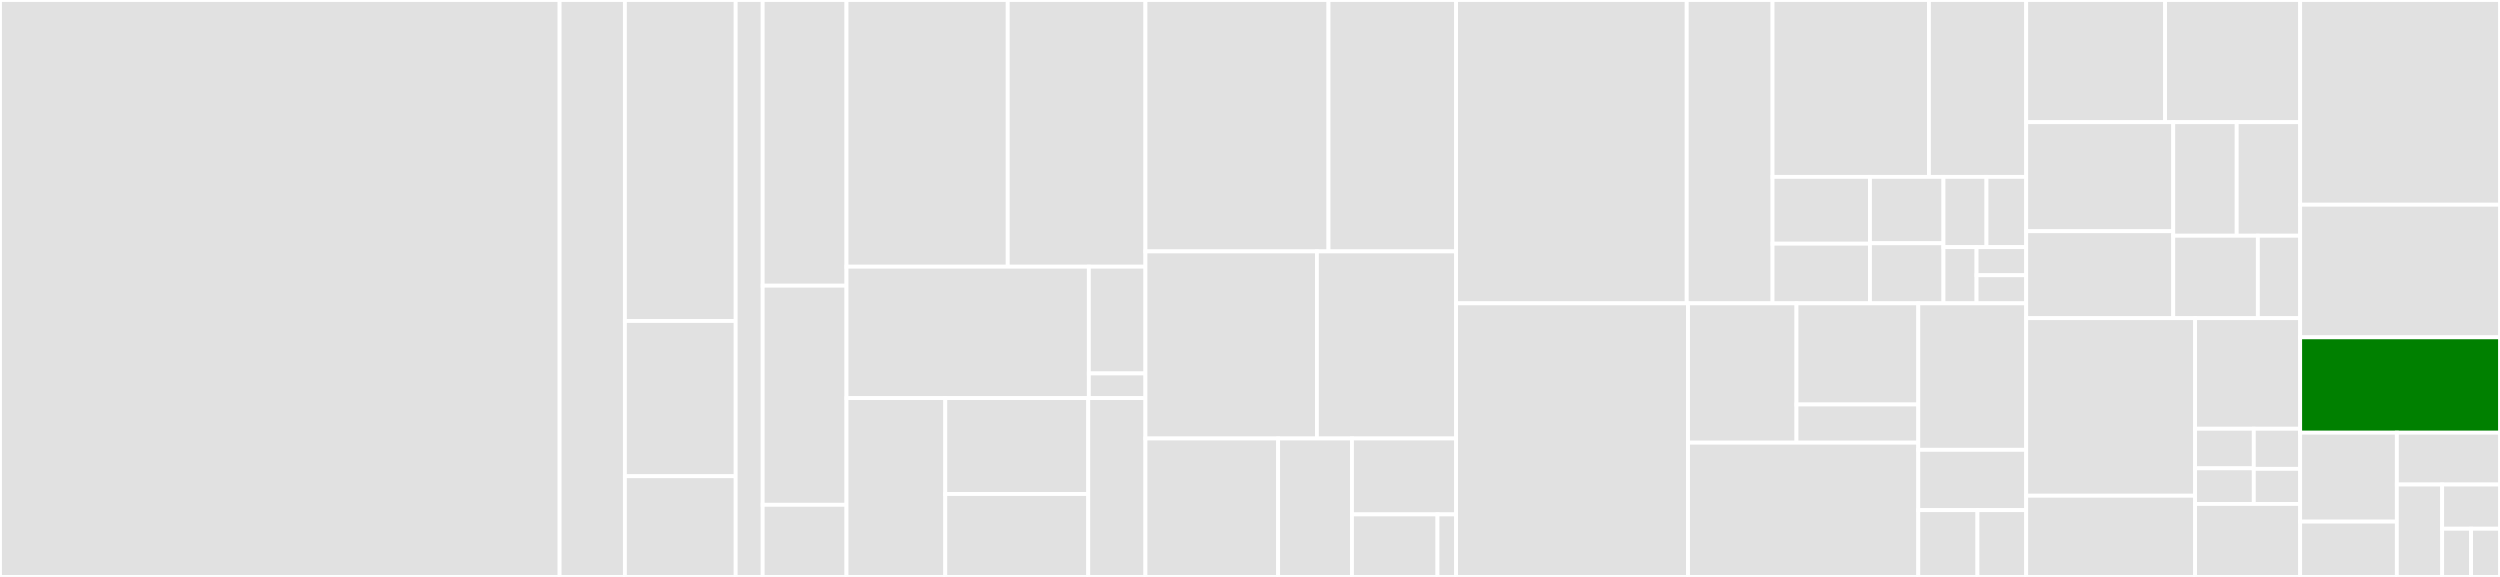 <svg baseProfile="full" width="650" height="150" viewBox="0 0 650 150" version="1.1"
xmlns="http://www.w3.org/2000/svg" xmlns:ev="http://www.w3.org/2001/xml-events"
xmlns:xlink="http://www.w3.org/1999/xlink">

<rect x="0" y="0" width="650" height="150" fill="#333333" stroke="none"/>

<style>rect.s{mask:url(#mask);}</style>
<defs>
  <pattern id="white" width="4" height="4" patternUnits="userSpaceOnUse" patternTransform="rotate(45)">
    <rect width="2" height="2" transform="translate(0,0)" fill="white"></rect>
  </pattern>
  <mask id="mask">
    <rect x="0" y="0" width="100%" height="100%" fill="url(#white)"></rect>
  </mask>
</defs>

<rect x="0" y="0" width="145.504" height="150.0" fill="#e1e1e1" stroke="white" stroke-width="1" class=" tooltipped" data-content="x/cronos/events/bindings/cosmos/precompile/relayer/i_relayer_module.abigen.go"><title>x/cronos/events/bindings/cosmos/precompile/relayer/i_relayer_module.abigen.go</title></rect>
<rect x="145.504" y="0" width="16.97" height="150" fill="#e1e1e1" stroke="white" stroke-width="1" class=" tooltipped" data-content="x/cronos/events/bindings/cosmos/precompile/relayer/i_relayer_functions.abigen.go"><title>x/cronos/events/bindings/cosmos/precompile/relayer/i_relayer_functions.abigen.go</title></rect>
<rect x="162.474" y="0" width="28.807" height="83.455" fill="#e1e1e1" stroke="white" stroke-width="1" class=" tooltipped" data-content="x/cronos/events/bindings/cosmos/precompile/ica/i_ica_module.abigen.go"><title>x/cronos/events/bindings/cosmos/precompile/ica/i_ica_module.abigen.go</title></rect>
<rect x="162.474" y="83.455" width="28.807" height="40.364" fill="#e1e1e1" stroke="white" stroke-width="1" class=" tooltipped" data-content="x/cronos/events/bindings/cosmos/precompile/bank/i_bank_module.abigen.go"><title>x/cronos/events/bindings/cosmos/precompile/bank/i_bank_module.abigen.go</title></rect>
<rect x="162.474" y="123.818" width="28.807" height="26.182" fill="#e1e1e1" stroke="white" stroke-width="1" class=" tooltipped" data-content="x/cronos/events/bindings/cosmos/precompile/icacallback/i_ica_callback.abigen.go"><title>x/cronos/events/bindings/cosmos/precompile/icacallback/i_ica_callback.abigen.go</title></rect>
<rect x="191.281" y="0" width="7.019" height="150" fill="#e1e1e1" stroke="white" stroke-width="1" class=" tooltipped" data-content="x/cronos/events/bindings/cosmos/lib/cosmos_types.abigen.go"><title>x/cronos/events/bindings/cosmos/lib/cosmos_types.abigen.go</title></rect>
<rect x="198.3" y="0" width="21.789" height="74.279" fill="#e1e1e1" stroke="white" stroke-width="1" class=" tooltipped" data-content="x/cronos/events/decoders.go"><title>x/cronos/events/decoders.go</title></rect>
<rect x="198.3" y="74.279" width="21.789" height="56.971" fill="#e1e1e1" stroke="white" stroke-width="1" class=" tooltipped" data-content="x/cronos/events/event.go"><title>x/cronos/events/event.go</title></rect>
<rect x="198.3" y="131.25" width="21.789" height="18.75" fill="#e1e1e1" stroke="white" stroke-width="1" class=" tooltipped" data-content="x/cronos/events/events.go"><title>x/cronos/events/events.go</title></rect>
<rect x="220.089" y="0" width="41.923" height="69.34" fill="#e1e1e1" stroke="white" stroke-width="1" class=" tooltipped" data-content="x/cronos/keeper/precompiles/relayer.go"><title>x/cronos/keeper/precompiles/relayer.go</title></rect>
<rect x="262.012" y="0" width="35.805" height="69.34" fill="#e1e1e1" stroke="white" stroke-width="1" class=" tooltipped" data-content="x/cronos/keeper/precompiles/ica.go"><title>x/cronos/keeper/precompiles/ica.go</title></rect>
<rect x="220.089" y="69.34" width="63.01" height="34.164" fill="#e1e1e1" stroke="white" stroke-width="1" class=" tooltipped" data-content="x/cronos/keeper/precompiles/bank.go"><title>x/cronos/keeper/precompiles/bank.go</title></rect>
<rect x="283.099" y="69.34" width="14.718" height="27.759" fill="#e1e1e1" stroke="white" stroke-width="1" class=" tooltipped" data-content="x/cronos/keeper/precompiles/utils.go"><title>x/cronos/keeper/precompiles/utils.go</title></rect>
<rect x="283.099" y="97.098" width="14.718" height="6.406" fill="#e1e1e1" stroke="white" stroke-width="1" class=" tooltipped" data-content="x/cronos/keeper/precompiles/base_contract.go"><title>x/cronos/keeper/precompiles/base_contract.go</title></rect>
<rect x="220.089" y="103.504" width="25.684" height="46.496" fill="#e1e1e1" stroke="white" stroke-width="1" class=" tooltipped" data-content="x/cronos/keeper/evmhandlers/send_to_ibc.go"><title>x/cronos/keeper/evmhandlers/send_to_ibc.go</title></rect>
<rect x="245.773" y="103.504" width="37.174" height="24.939" fill="#e1e1e1" stroke="white" stroke-width="1" class=" tooltipped" data-content="x/cronos/keeper/evmhandlers/send_to_ibc_v2.go"><title>x/cronos/keeper/evmhandlers/send_to_ibc_v2.go</title></rect>
<rect x="245.773" y="128.443" width="37.174" height="21.557" fill="#e1e1e1" stroke="white" stroke-width="1" class=" tooltipped" data-content="x/cronos/keeper/evmhandlers/send_cro_to_ibc.go"><title>x/cronos/keeper/evmhandlers/send_cro_to_ibc.go</title></rect>
<rect x="282.947" y="103.504" width="14.87" height="46.496" fill="#e1e1e1" stroke="white" stroke-width="1" class=" tooltipped" data-content="x/cronos/keeper/evmhandlers/send_to_account.go"><title>x/cronos/keeper/evmhandlers/send_to_account.go</title></rect>
<rect x="297.816" y="0" width="47.594" height="65.37" fill="#e1e1e1" stroke="white" stroke-width="1" class=" tooltipped" data-content="x/cronos/keeper/keeper.go"><title>x/cronos/keeper/keeper.go</title></rect>
<rect x="345.41" y="0" width="33.172" height="65.37" fill="#e1e1e1" stroke="white" stroke-width="1" class=" tooltipped" data-content="x/cronos/keeper/evm.go"><title>x/cronos/keeper/evm.go</title></rect>
<rect x="297.816" y="65.37" width="44.583" height="48.638" fill="#e1e1e1" stroke="white" stroke-width="1" class=" tooltipped" data-content="x/cronos/keeper/ibc.go"><title>x/cronos/keeper/ibc.go</title></rect>
<rect x="342.399" y="65.37" width="36.183" height="48.638" fill="#e1e1e1" stroke="white" stroke-width="1" class=" tooltipped" data-content="x/cronos/keeper/grpc_query.go"><title>x/cronos/keeper/grpc_query.go</title></rect>
<rect x="297.816" y="114.008" width="34.489" height="35.992" fill="#e1e1e1" stroke="white" stroke-width="1" class=" tooltipped" data-content="x/cronos/keeper/msg_server.go"><title>x/cronos/keeper/msg_server.go</title></rect>
<rect x="332.305" y="114.008" width="19.209" height="35.992" fill="#e1e1e1" stroke="white" stroke-width="1" class=" tooltipped" data-content="x/cronos/keeper/evm_hooks.go"><title>x/cronos/keeper/evm_hooks.go</title></rect>
<rect x="351.514" y="114.008" width="27.067" height="19.738" fill="#e1e1e1" stroke="white" stroke-width="1" class=" tooltipped" data-content="x/cronos/keeper/params.go"><title>x/cronos/keeper/params.go</title></rect>
<rect x="351.514" y="133.745" width="22.234" height="16.255" fill="#e1e1e1" stroke="white" stroke-width="1" class=" tooltipped" data-content="x/cronos/keeper/permissions.go"><title>x/cronos/keeper/permissions.go</title></rect>
<rect x="373.748" y="133.745" width="4.833" height="16.255" fill="#e1e1e1" stroke="white" stroke-width="1" class=" tooltipped" data-content="x/cronos/keeper/migrations.go"><title>x/cronos/keeper/migrations.go</title></rect>
<rect x="378.582" y="0" width="59.968" height="78.869" fill="#e1e1e1" stroke="white" stroke-width="1" class=" tooltipped" data-content="x/cronos/client/cli/tx.go"><title>x/cronos/client/cli/tx.go</title></rect>
<rect x="438.55" y="0" width="22.314" height="78.869" fill="#e1e1e1" stroke="white" stroke-width="1" class=" tooltipped" data-content="x/cronos/client/cli/query.go"><title>x/cronos/client/cli/query.go</title></rect>
<rect x="460.864" y="0" width="40.661" height="45.987" fill="#e1e1e1" stroke="white" stroke-width="1" class=" tooltipped" data-content="x/cronos/types/messages.go"><title>x/cronos/types/messages.go</title></rect>
<rect x="501.524" y="0" width="25.285" height="45.987" fill="#e1e1e1" stroke="white" stroke-width="1" class=" tooltipped" data-content="x/cronos/types/params.go"><title>x/cronos/types/params.go</title></rect>
<rect x="460.864" y="45.987" width="25.327" height="17.372" fill="#e1e1e1" stroke="white" stroke-width="1" class=" tooltipped" data-content="x/cronos/types/proposal.go"><title>x/cronos/types/proposal.go</title></rect>
<rect x="460.864" y="63.359" width="25.327" height="15.51" fill="#e1e1e1" stroke="white" stroke-width="1" class=" tooltipped" data-content="x/cronos/types/contracts.go"><title>x/cronos/types/contracts.go</title></rect>
<rect x="486.191" y="45.987" width="19.115" height="17.263" fill="#e1e1e1" stroke="white" stroke-width="1" class=" tooltipped" data-content="x/cronos/types/types.go"><title>x/cronos/types/types.go</title></rect>
<rect x="486.191" y="63.25" width="19.115" height="15.619" fill="#e1e1e1" stroke="white" stroke-width="1" class=" tooltipped" data-content="x/cronos/types/codec.go"><title>x/cronos/types/codec.go</title></rect>
<rect x="505.305" y="45.987" width="11.182" height="18.268" fill="#e1e1e1" stroke="white" stroke-width="1" class=" tooltipped" data-content="x/cronos/types/events.go"><title>x/cronos/types/events.go</title></rect>
<rect x="516.487" y="45.987" width="10.322" height="18.268" fill="#e1e1e1" stroke="white" stroke-width="1" class=" tooltipped" data-content="x/cronos/types/genesis.go"><title>x/cronos/types/genesis.go</title></rect>
<rect x="505.305" y="64.255" width="8.602" height="14.614" fill="#e1e1e1" stroke="white" stroke-width="1" class=" tooltipped" data-content="x/cronos/types/keys.go"><title>x/cronos/types/keys.go</title></rect>
<rect x="513.907" y="64.255" width="12.902" height="7.307" fill="#e1e1e1" stroke="white" stroke-width="1" class=" tooltipped" data-content="x/cronos/types/query.go"><title>x/cronos/types/query.go</title></rect>
<rect x="513.907" y="71.562" width="12.902" height="7.307" fill="#e1e1e1" stroke="white" stroke-width="1" class=" tooltipped" data-content="x/cronos/types/tracer.go"><title>x/cronos/types/tracer.go</title></rect>
<rect x="378.582" y="78.869" width="60.307" height="71.131" fill="#e1e1e1" stroke="white" stroke-width="1" class=" tooltipped" data-content="x/cronos/rpc/api.go"><title>x/cronos/rpc/api.go</title></rect>
<rect x="438.889" y="78.869" width="28.197" height="36.222" fill="#e1e1e1" stroke="white" stroke-width="1" class=" tooltipped" data-content="x/cronos/simulation/operations.go"><title>x/cronos/simulation/operations.go</title></rect>
<rect x="467.086" y="78.869" width="31.668" height="26.298" fill="#e1e1e1" stroke="white" stroke-width="1" class=" tooltipped" data-content="x/cronos/simulation/genesis.go"><title>x/cronos/simulation/genesis.go</title></rect>
<rect x="467.086" y="105.167" width="31.668" height="9.924" fill="#e1e1e1" stroke="white" stroke-width="1" class=" tooltipped" data-content="x/cronos/simulation/decoder.go"><title>x/cronos/simulation/decoder.go</title></rect>
<rect x="438.889" y="115.091" width="59.865" height="34.909" fill="#e1e1e1" stroke="white" stroke-width="1" class=" tooltipped" data-content="x/cronos/middleware/conversion_middleware.go"><title>x/cronos/middleware/conversion_middleware.go</title></rect>
<rect x="498.754" y="78.869" width="28.055" height="38.086" fill="#e1e1e1" stroke="white" stroke-width="1" class=" tooltipped" data-content="x/cronos/module.go"><title>x/cronos/module.go</title></rect>
<rect x="498.754" y="116.955" width="28.055" height="15.682" fill="#e1e1e1" stroke="white" stroke-width="1" class=" tooltipped" data-content="x/cronos/genesis.go"><title>x/cronos/genesis.go</title></rect>
<rect x="498.754" y="132.637" width="15.385" height="17.363" fill="#e1e1e1" stroke="white" stroke-width="1" class=" tooltipped" data-content="x/cronos/proposal_handler.go"><title>x/cronos/proposal_handler.go</title></rect>
<rect x="514.139" y="132.637" width="12.67" height="17.363" fill="#e1e1e1" stroke="white" stroke-width="1" class=" tooltipped" data-content="x/cronos/migrations/v2/migrate.go"><title>x/cronos/migrations/v2/migrate.go</title></rect>
<rect x="526.809" y="0" width="36.111" height="31.765" fill="#e1e1e1" stroke="white" stroke-width="1" class=" tooltipped" data-content="x/e2ee/client/cli/encrypt_to_validators.go"><title>x/e2ee/client/cli/encrypt_to_validators.go</title></rect>
<rect x="562.92" y="0" width="35.122" height="31.765" fill="#e1e1e1" stroke="white" stroke-width="1" class=" tooltipped" data-content="x/e2ee/client/cli/decrypt.go"><title>x/e2ee/client/cli/decrypt.go</title></rect>
<rect x="526.809" y="31.765" width="38.238" height="28.354" fill="#e1e1e1" stroke="white" stroke-width="1" class=" tooltipped" data-content="x/e2ee/client/cli/encrypt.go"><title>x/e2ee/client/cli/encrypt.go</title></rect>
<rect x="526.809" y="60.119" width="38.238" height="22.601" fill="#e1e1e1" stroke="white" stroke-width="1" class=" tooltipped" data-content="x/e2ee/client/cli/query.go"><title>x/e2ee/client/cli/query.go</title></rect>
<rect x="565.047" y="31.765" width="16.498" height="29.526" fill="#e1e1e1" stroke="white" stroke-width="1" class=" tooltipped" data-content="x/e2ee/client/cli/pubkey.go"><title>x/e2ee/client/cli/pubkey.go</title></rect>
<rect x="581.544" y="31.765" width="16.498" height="29.526" fill="#e1e1e1" stroke="white" stroke-width="1" class=" tooltipped" data-content="x/e2ee/client/cli/tx.go"><title>x/e2ee/client/cli/tx.go</title></rect>
<rect x="565.047" y="61.291" width="21.997" height="21.43" fill="#e1e1e1" stroke="white" stroke-width="1" class=" tooltipped" data-content="x/e2ee/client/cli/generate.go"><title>x/e2ee/client/cli/generate.go</title></rect>
<rect x="587.043" y="61.291" width="10.998" height="21.43" fill="#e1e1e1" stroke="white" stroke-width="1" class=" tooltipped" data-content="x/e2ee/client/cli/cmd.go"><title>x/e2ee/client/cli/cmd.go</title></rect>
<rect x="526.809" y="82.721" width="43.907" height="46.165" fill="#e1e1e1" stroke="white" stroke-width="1" class=" tooltipped" data-content="x/e2ee/keyring/keyring.go"><title>x/e2ee/keyring/keyring.go</title></rect>
<rect x="526.809" y="128.886" width="43.907" height="21.114" fill="#e1e1e1" stroke="white" stroke-width="1" class=" tooltipped" data-content="x/e2ee/keeper/keeper.go"><title>x/e2ee/keeper/keeper.go</title></rect>
<rect x="570.717" y="82.721" width="27.325" height="28.752" fill="#e1e1e1" stroke="white" stroke-width="1" class=" tooltipped" data-content="x/e2ee/module.go"><title>x/e2ee/module.go</title></rect>
<rect x="570.717" y="111.472" width="15.27" height="10.29" fill="#e1e1e1" stroke="white" stroke-width="1" class=" tooltipped" data-content="x/e2ee/types/keys.go"><title>x/e2ee/types/keys.go</title></rect>
<rect x="570.717" y="121.763" width="15.27" height="9.261" fill="#e1e1e1" stroke="white" stroke-width="1" class=" tooltipped" data-content="x/e2ee/types/msg.go"><title>x/e2ee/types/msg.go</title></rect>
<rect x="585.987" y="111.472" width="12.055" height="10.427" fill="#e1e1e1" stroke="white" stroke-width="1" class=" tooltipped" data-content="x/e2ee/types/genesis.go"><title>x/e2ee/types/genesis.go</title></rect>
<rect x="585.987" y="121.9" width="12.055" height="9.124" fill="#e1e1e1" stroke="white" stroke-width="1" class=" tooltipped" data-content="x/e2ee/types/codec.go"><title>x/e2ee/types/codec.go</title></rect>
<rect x="570.717" y="131.024" width="27.325" height="18.976" fill="#e1e1e1" stroke="white" stroke-width="1" class=" tooltipped" data-content="x/e2ee/autocli.go"><title>x/e2ee/autocli.go</title></rect>
<rect x="598.042" y="0" width="51.958" height="53.226" fill="#e1e1e1" stroke="white" stroke-width="1" class=" tooltipped" data-content="app/export.go"><title>app/export.go</title></rect>
<rect x="598.042" y="53.226" width="51.958" height="34.476" fill="#e1e1e1" stroke="white" stroke-width="1" class=" tooltipped" data-content="app/proposal.go"><title>app/proposal.go</title></rect>
<rect x="598.042" y="87.702" width="51.958" height="24.798" fill="green" stroke="white" stroke-width="1" class=" tooltipped" data-content="app/upgrades.go"><title>app/upgrades.go</title></rect>
<rect x="598.042" y="112.5" width="25.141" height="23.125" fill="#e1e1e1" stroke="white" stroke-width="1" class=" tooltipped" data-content="app/versiondb.go"><title>app/versiondb.go</title></rect>
<rect x="598.042" y="135.625" width="25.141" height="14.375" fill="#e1e1e1" stroke="white" stroke-width="1" class=" tooltipped" data-content="app/block_address.go"><title>app/block_address.go</title></rect>
<rect x="623.183" y="112.5" width="26.817" height="13.477" fill="#e1e1e1" stroke="white" stroke-width="1" class=" tooltipped" data-content="app/state.go"><title>app/state.go</title></rect>
<rect x="623.183" y="125.977" width="11.773" height="24.023" fill="#e1e1e1" stroke="white" stroke-width="1" class=" tooltipped" data-content="app/storeloader.go"><title>app/storeloader.go</title></rect>
<rect x="634.956" y="125.977" width="15.044" height="11.489" fill="#e1e1e1" stroke="white" stroke-width="1" class=" tooltipped" data-content="app/legacy/icaauth/types/codec.go"><title>app/legacy/icaauth/types/codec.go</title></rect>
<rect x="634.956" y="137.466" width="7.522" height="12.534" fill="#e1e1e1" stroke="white" stroke-width="1" class=" tooltipped" data-content="app/forks.go"><title>app/forks.go</title></rect>
<rect x="642.478" y="137.466" width="7.522" height="12.534" fill="#e1e1e1" stroke="white" stroke-width="1" class=" tooltipped" data-content="app/legacy.go"><title>app/legacy.go</title></rect>
</svg>